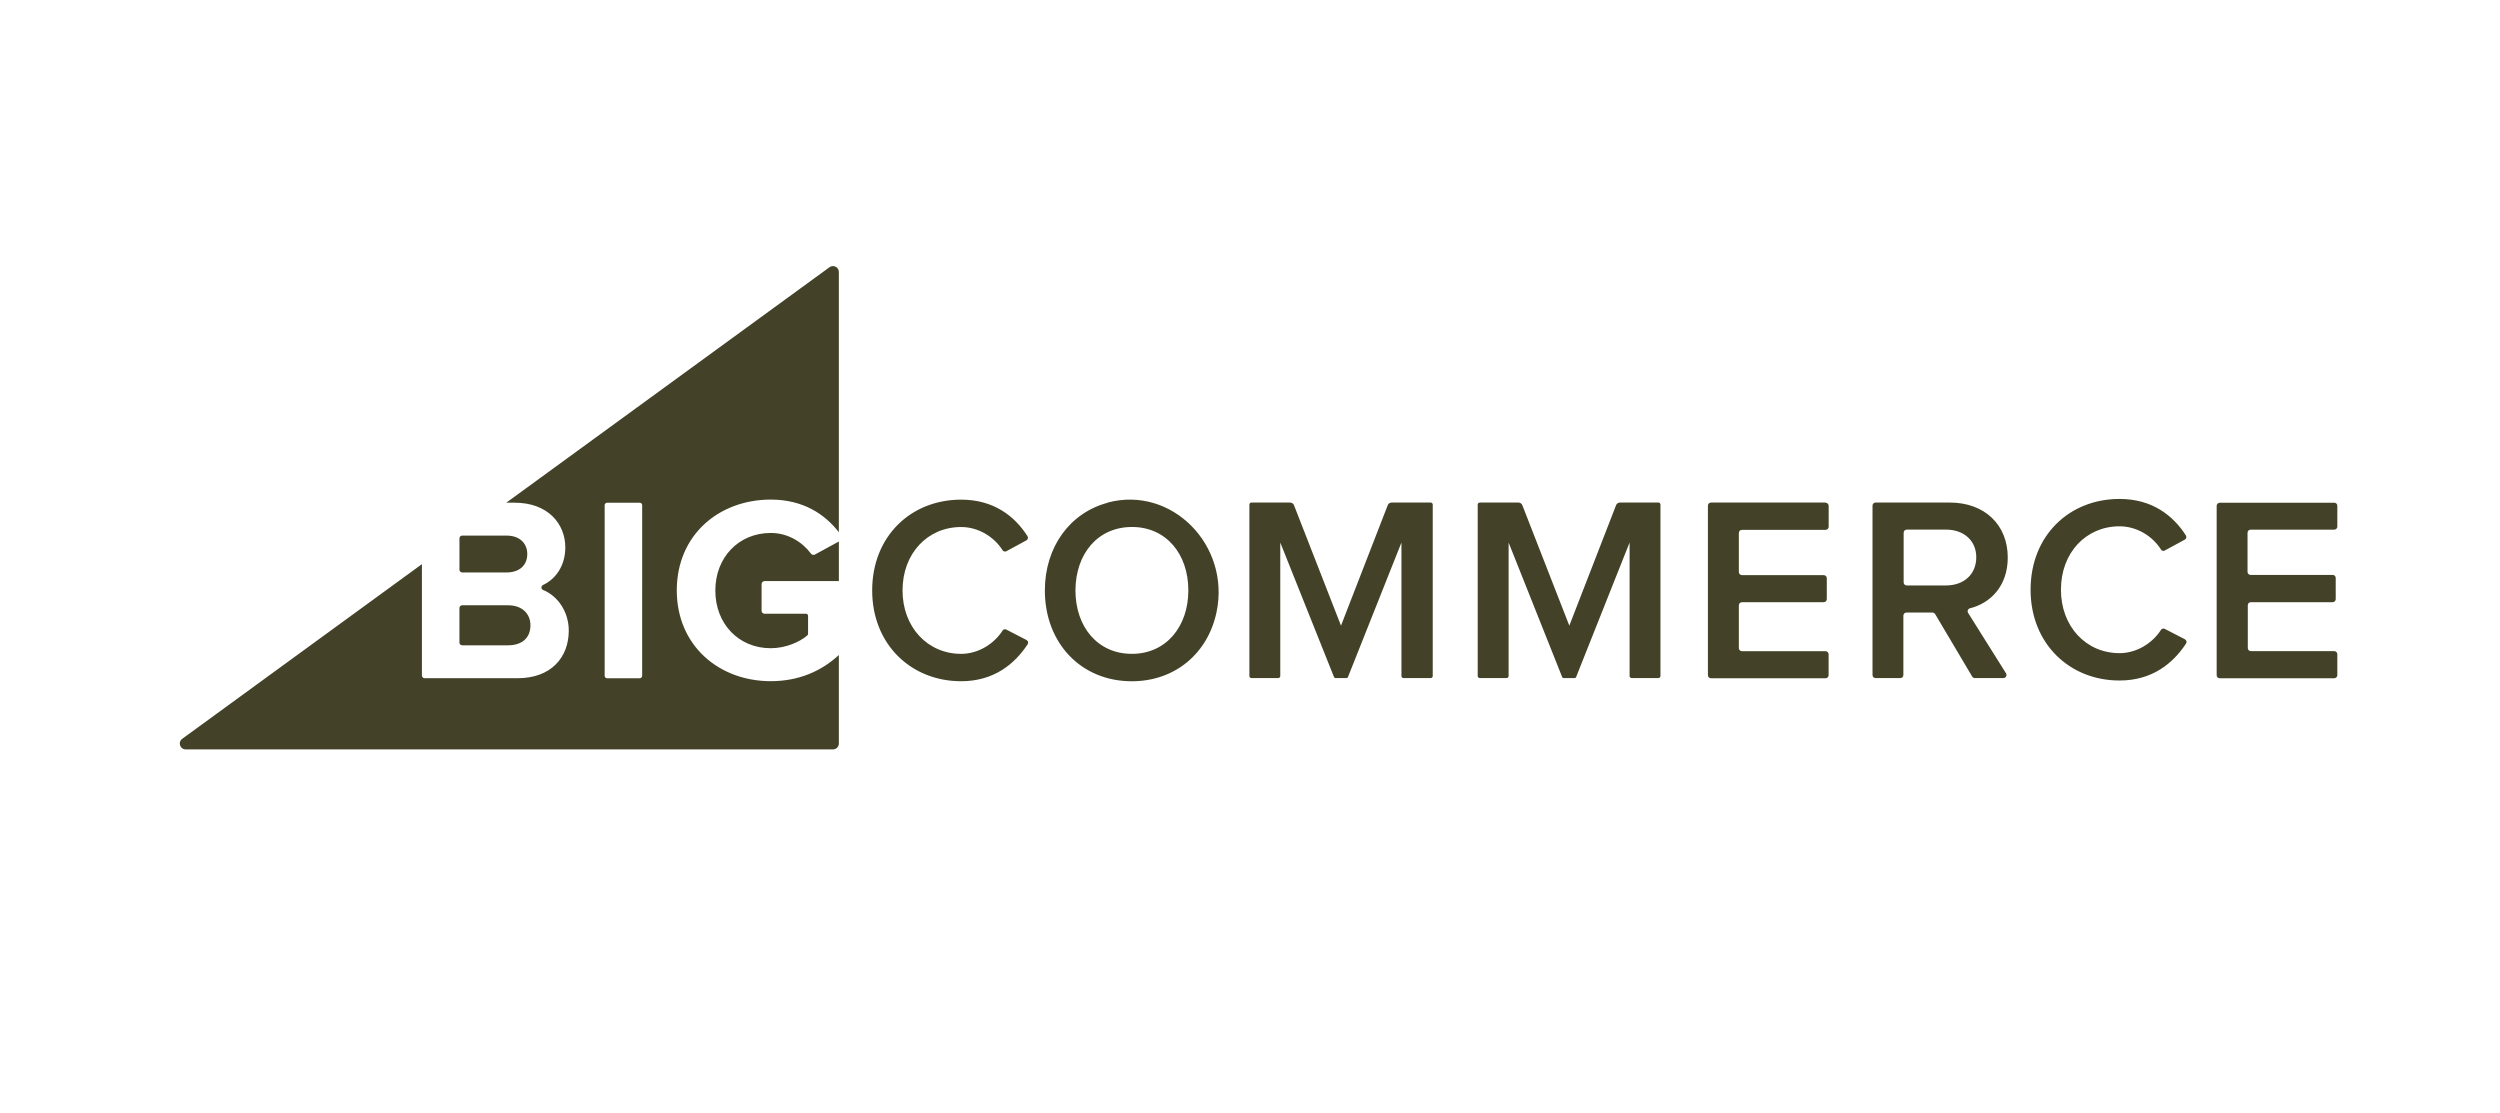 <?xml version="1.0" encoding="UTF-8"?>
<svg xmlns="http://www.w3.org/2000/svg" width="146" height="65" viewBox="0 0 146 65" fill="none">
  <path fill-rule="evenodd" clip-rule="evenodd" d="M47.364 32.336C46.87 31.669 46.031 31.125 45.014 31.125C43.133 31.125 41.775 32.555 41.775 34.49C41.775 36.426 43.133 37.856 45.014 37.856C45.893 37.856 46.715 37.483 47.146 37.111C47.175 37.086 47.191 37.05 47.191 37.012V35.962C47.191 35.897 47.138 35.843 47.071 35.843H44.651C44.555 35.843 44.477 35.764 44.477 35.67V34.111C44.477 34.015 44.556 33.936 44.651 33.936H48.99V31.623L47.589 32.387C47.515 32.428 47.416 32.403 47.366 32.336H47.364ZM26.993 33.431H29.59C30.33 33.431 30.793 33.014 30.793 32.355C30.793 31.725 30.341 31.279 29.59 31.279H26.993C26.971 31.279 26.951 31.283 26.931 31.291C26.911 31.298 26.893 31.31 26.879 31.325C26.864 31.34 26.852 31.358 26.844 31.377C26.836 31.397 26.832 31.418 26.832 31.439V33.271C26.832 33.292 26.836 33.313 26.844 33.332C26.852 33.352 26.864 33.37 26.879 33.384C26.893 33.399 26.911 33.411 26.931 33.419C26.951 33.427 26.971 33.431 26.993 33.431ZM37.502 39.467C37.502 39.545 37.437 39.61 37.358 39.61H35.455C35.376 39.61 35.312 39.545 35.312 39.467V29.502C35.312 29.423 35.376 29.359 35.455 29.359H37.359C37.438 29.359 37.503 29.423 37.503 29.502L37.502 39.467ZM48.442 15.607L29.567 29.357H30.052C32.011 29.357 33.014 30.601 33.014 31.969C33.014 33.034 32.456 33.819 31.707 34.167C31.594 34.225 31.587 34.401 31.713 34.452C32.587 34.809 33.216 35.739 33.216 36.826C33.216 38.378 32.199 39.608 30.223 39.608H24.8C24.779 39.609 24.758 39.605 24.739 39.597C24.719 39.589 24.701 39.577 24.686 39.562C24.672 39.547 24.66 39.53 24.652 39.51C24.644 39.491 24.64 39.47 24.64 39.449V32.946L10.641 43.147C10.374 43.343 10.511 43.765 10.845 43.765H48.645C48.835 43.765 48.989 43.612 48.989 43.422V38.252C47.977 39.191 46.648 39.781 45.013 39.781C41.991 39.781 39.524 37.705 39.524 34.478C39.524 31.235 41.992 29.176 45.013 29.176C46.914 29.176 48.176 30.034 48.989 31.082V15.882C48.989 15.601 48.669 15.441 48.442 15.606V15.607ZM26.991 37.686H29.668C30.486 37.686 30.978 37.256 30.978 36.517C30.978 35.872 30.526 35.348 29.668 35.348H26.991C26.97 35.348 26.949 35.352 26.93 35.36C26.91 35.368 26.892 35.379 26.877 35.394C26.863 35.409 26.851 35.427 26.843 35.446C26.835 35.466 26.831 35.487 26.831 35.508V37.524C26.831 37.545 26.835 37.566 26.843 37.586C26.851 37.605 26.863 37.623 26.877 37.638C26.892 37.653 26.91 37.665 26.93 37.672C26.949 37.68 26.97 37.684 26.991 37.684V37.686ZM59.947 37.375L58.767 36.766C58.73 36.747 58.686 36.743 58.646 36.755C58.606 36.766 58.571 36.792 58.549 36.828C58.05 37.606 57.13 38.185 56.13 38.185C54.165 38.185 52.708 36.617 52.708 34.481C52.708 32.314 54.176 30.778 56.13 30.778C57.13 30.778 58.05 31.342 58.549 32.132C58.572 32.168 58.607 32.194 58.647 32.205C58.688 32.216 58.732 32.212 58.769 32.193L59.941 31.558C60.031 31.509 60.061 31.4 60.006 31.313C59.265 30.151 58.039 29.179 56.13 29.179C53.199 29.179 50.935 31.315 50.935 34.481C50.935 37.632 53.21 39.784 56.13 39.784C58.036 39.784 59.249 38.787 60.015 37.626C60.072 37.536 60.041 37.425 59.947 37.378V37.375ZM66.097 38.184C64.087 38.184 62.806 36.586 62.806 34.48C62.816 32.35 64.098 30.776 66.108 30.776C68.104 30.776 69.399 32.35 69.399 34.48C69.399 36.586 68.104 38.184 66.108 38.184H66.097ZM64.691 29.36C62.479 29.949 61.02 31.945 61.02 34.484C61.02 37.541 63.121 39.786 66.098 39.786C68.635 39.786 70.548 38.143 71.048 35.739C71.861 31.844 68.43 28.354 64.692 29.349L64.691 29.36ZM83.529 29.349H81.27C81.221 29.348 81.173 29.363 81.133 29.39C81.092 29.418 81.061 29.457 81.044 29.503L78.314 36.538L75.569 29.503C75.532 29.411 75.443 29.349 75.343 29.349H73.084C73.017 29.349 72.964 29.403 72.964 29.469V39.479C72.964 39.547 73.018 39.599 73.084 39.599H74.647C74.715 39.599 74.768 39.545 74.768 39.479V31.685L77.908 39.545C77.922 39.579 77.953 39.599 77.987 39.599H78.64C78.674 39.599 78.708 39.577 78.719 39.545L81.844 31.685V39.479C81.844 39.547 81.898 39.599 81.965 39.599H83.552C83.619 39.599 83.672 39.545 83.672 39.479V29.469C83.672 29.402 83.618 29.349 83.552 29.349H83.529ZM106.606 29.349H99.928C99.815 29.349 99.742 29.432 99.742 29.534V39.426C99.742 39.539 99.825 39.612 99.928 39.612H106.605C106.718 39.612 106.791 39.529 106.791 39.426V38.215C106.791 38.102 106.708 38.029 106.605 38.029H101.735C101.622 38.029 101.549 37.946 101.549 37.844V35.355C101.549 35.242 101.632 35.169 101.735 35.169H106.499C106.612 35.169 106.685 35.086 106.685 34.984V33.772C106.685 33.66 106.602 33.587 106.499 33.587H101.735C101.622 33.587 101.549 33.504 101.549 33.401V31.128C101.549 31.016 101.632 30.943 101.735 30.943H106.607C106.72 30.943 106.794 30.86 106.794 30.757V29.546C106.794 29.433 106.71 29.36 106.607 29.36L106.606 29.349ZM113.644 34.19H111.357C111.244 34.19 111.173 34.107 111.173 34.007V31.114C111.173 31.001 111.256 30.93 111.357 30.93H113.656C114.672 30.93 115.414 31.56 115.414 32.545C115.414 33.556 114.673 34.189 113.656 34.189L113.644 34.19ZM115.062 35.52C116.214 35.231 117.253 34.25 117.253 32.56C117.253 30.655 115.911 29.349 113.865 29.349H109.539C109.426 29.349 109.355 29.431 109.355 29.532V39.416C109.355 39.529 109.437 39.601 109.539 39.601H110.973C111.086 39.601 111.157 39.517 111.157 39.416V35.956C111.157 35.844 111.24 35.773 111.342 35.773H112.855C112.92 35.773 112.968 35.807 113.013 35.863L115.175 39.511C115.209 39.567 115.268 39.601 115.333 39.601H116.993C117.138 39.601 117.227 39.443 117.151 39.32L114.938 35.794C114.87 35.687 114.933 35.55 115.057 35.519L115.062 35.52ZM131.438 30.932H136.319C136.343 30.932 136.367 30.927 136.389 30.918C136.411 30.909 136.431 30.895 136.447 30.878C136.464 30.862 136.478 30.842 136.487 30.82C136.496 30.798 136.5 30.774 136.5 30.751V29.54C136.5 29.428 136.419 29.36 136.319 29.36H129.633C129.585 29.36 129.539 29.379 129.506 29.413C129.472 29.447 129.453 29.492 129.453 29.54V39.43C129.453 39.542 129.534 39.61 129.633 39.61H136.319C136.343 39.61 136.367 39.605 136.389 39.596C136.411 39.587 136.431 39.573 136.447 39.556C136.464 39.54 136.478 39.52 136.487 39.498C136.496 39.476 136.5 39.452 136.5 39.429V38.207C136.5 38.183 136.496 38.16 136.487 38.138C136.478 38.116 136.464 38.096 136.447 38.079C136.431 38.062 136.411 38.049 136.389 38.04C136.367 38.03 136.343 38.026 136.319 38.026H131.452C131.404 38.026 131.358 38.007 131.324 37.973C131.29 37.939 131.271 37.894 131.271 37.846V35.348C131.271 35.236 131.352 35.168 131.452 35.168H136.224C136.248 35.169 136.272 35.164 136.294 35.155C136.316 35.146 136.336 35.133 136.353 35.116C136.37 35.099 136.384 35.079 136.393 35.057C136.402 35.035 136.406 35.011 136.406 34.987V33.755C136.406 33.643 136.325 33.575 136.226 33.575H131.438C131.414 33.576 131.39 33.571 131.368 33.562C131.346 33.553 131.326 33.54 131.309 33.523C131.292 33.506 131.279 33.486 131.27 33.464C131.261 33.442 131.256 33.418 131.256 33.395V31.114C131.256 31.09 131.261 31.066 131.27 31.044C131.279 31.022 131.292 31.002 131.309 30.985C131.326 30.969 131.346 30.955 131.368 30.946C131.39 30.937 131.414 30.931 131.438 30.932ZM127.598 37.333L126.418 36.724C126.342 36.685 126.246 36.713 126.2 36.786C125.701 37.565 124.78 38.144 123.781 38.144C121.816 38.144 120.359 36.576 120.359 34.44C120.359 32.273 121.827 30.736 123.781 30.736C124.78 30.736 125.701 31.3 126.2 32.09C126.245 32.165 126.343 32.203 126.42 32.151L127.591 31.516C127.682 31.468 127.712 31.357 127.657 31.271C126.916 30.11 125.689 29.138 123.781 29.138C120.85 29.138 118.586 31.273 118.586 34.44C118.586 37.591 120.861 39.742 123.781 39.742C125.687 39.742 126.9 38.745 127.666 37.584C127.68 37.564 127.689 37.541 127.693 37.517C127.697 37.493 127.696 37.468 127.689 37.445C127.683 37.421 127.671 37.4 127.656 37.381C127.64 37.362 127.62 37.347 127.598 37.337V37.333ZM96.864 29.349H94.605C94.556 29.348 94.508 29.363 94.468 29.39C94.427 29.418 94.396 29.457 94.379 29.503L91.648 36.538L88.904 29.503C88.867 29.411 88.777 29.349 88.678 29.349H86.419C86.351 29.349 86.298 29.403 86.298 29.469V39.479C86.298 39.547 86.353 39.599 86.419 39.599H87.982C88.05 39.599 88.103 39.545 88.103 39.479V31.685L91.232 39.544C91.245 39.578 91.277 39.598 91.311 39.598H91.963C91.997 39.598 92.031 39.576 92.043 39.544L95.168 31.684V39.478C95.168 39.545 95.222 39.598 95.288 39.598H96.85C96.918 39.598 96.971 39.544 96.971 39.478V29.468C96.971 29.401 96.917 29.348 96.85 29.348L96.864 29.349Z" fill="#434228"></path>
</svg>

